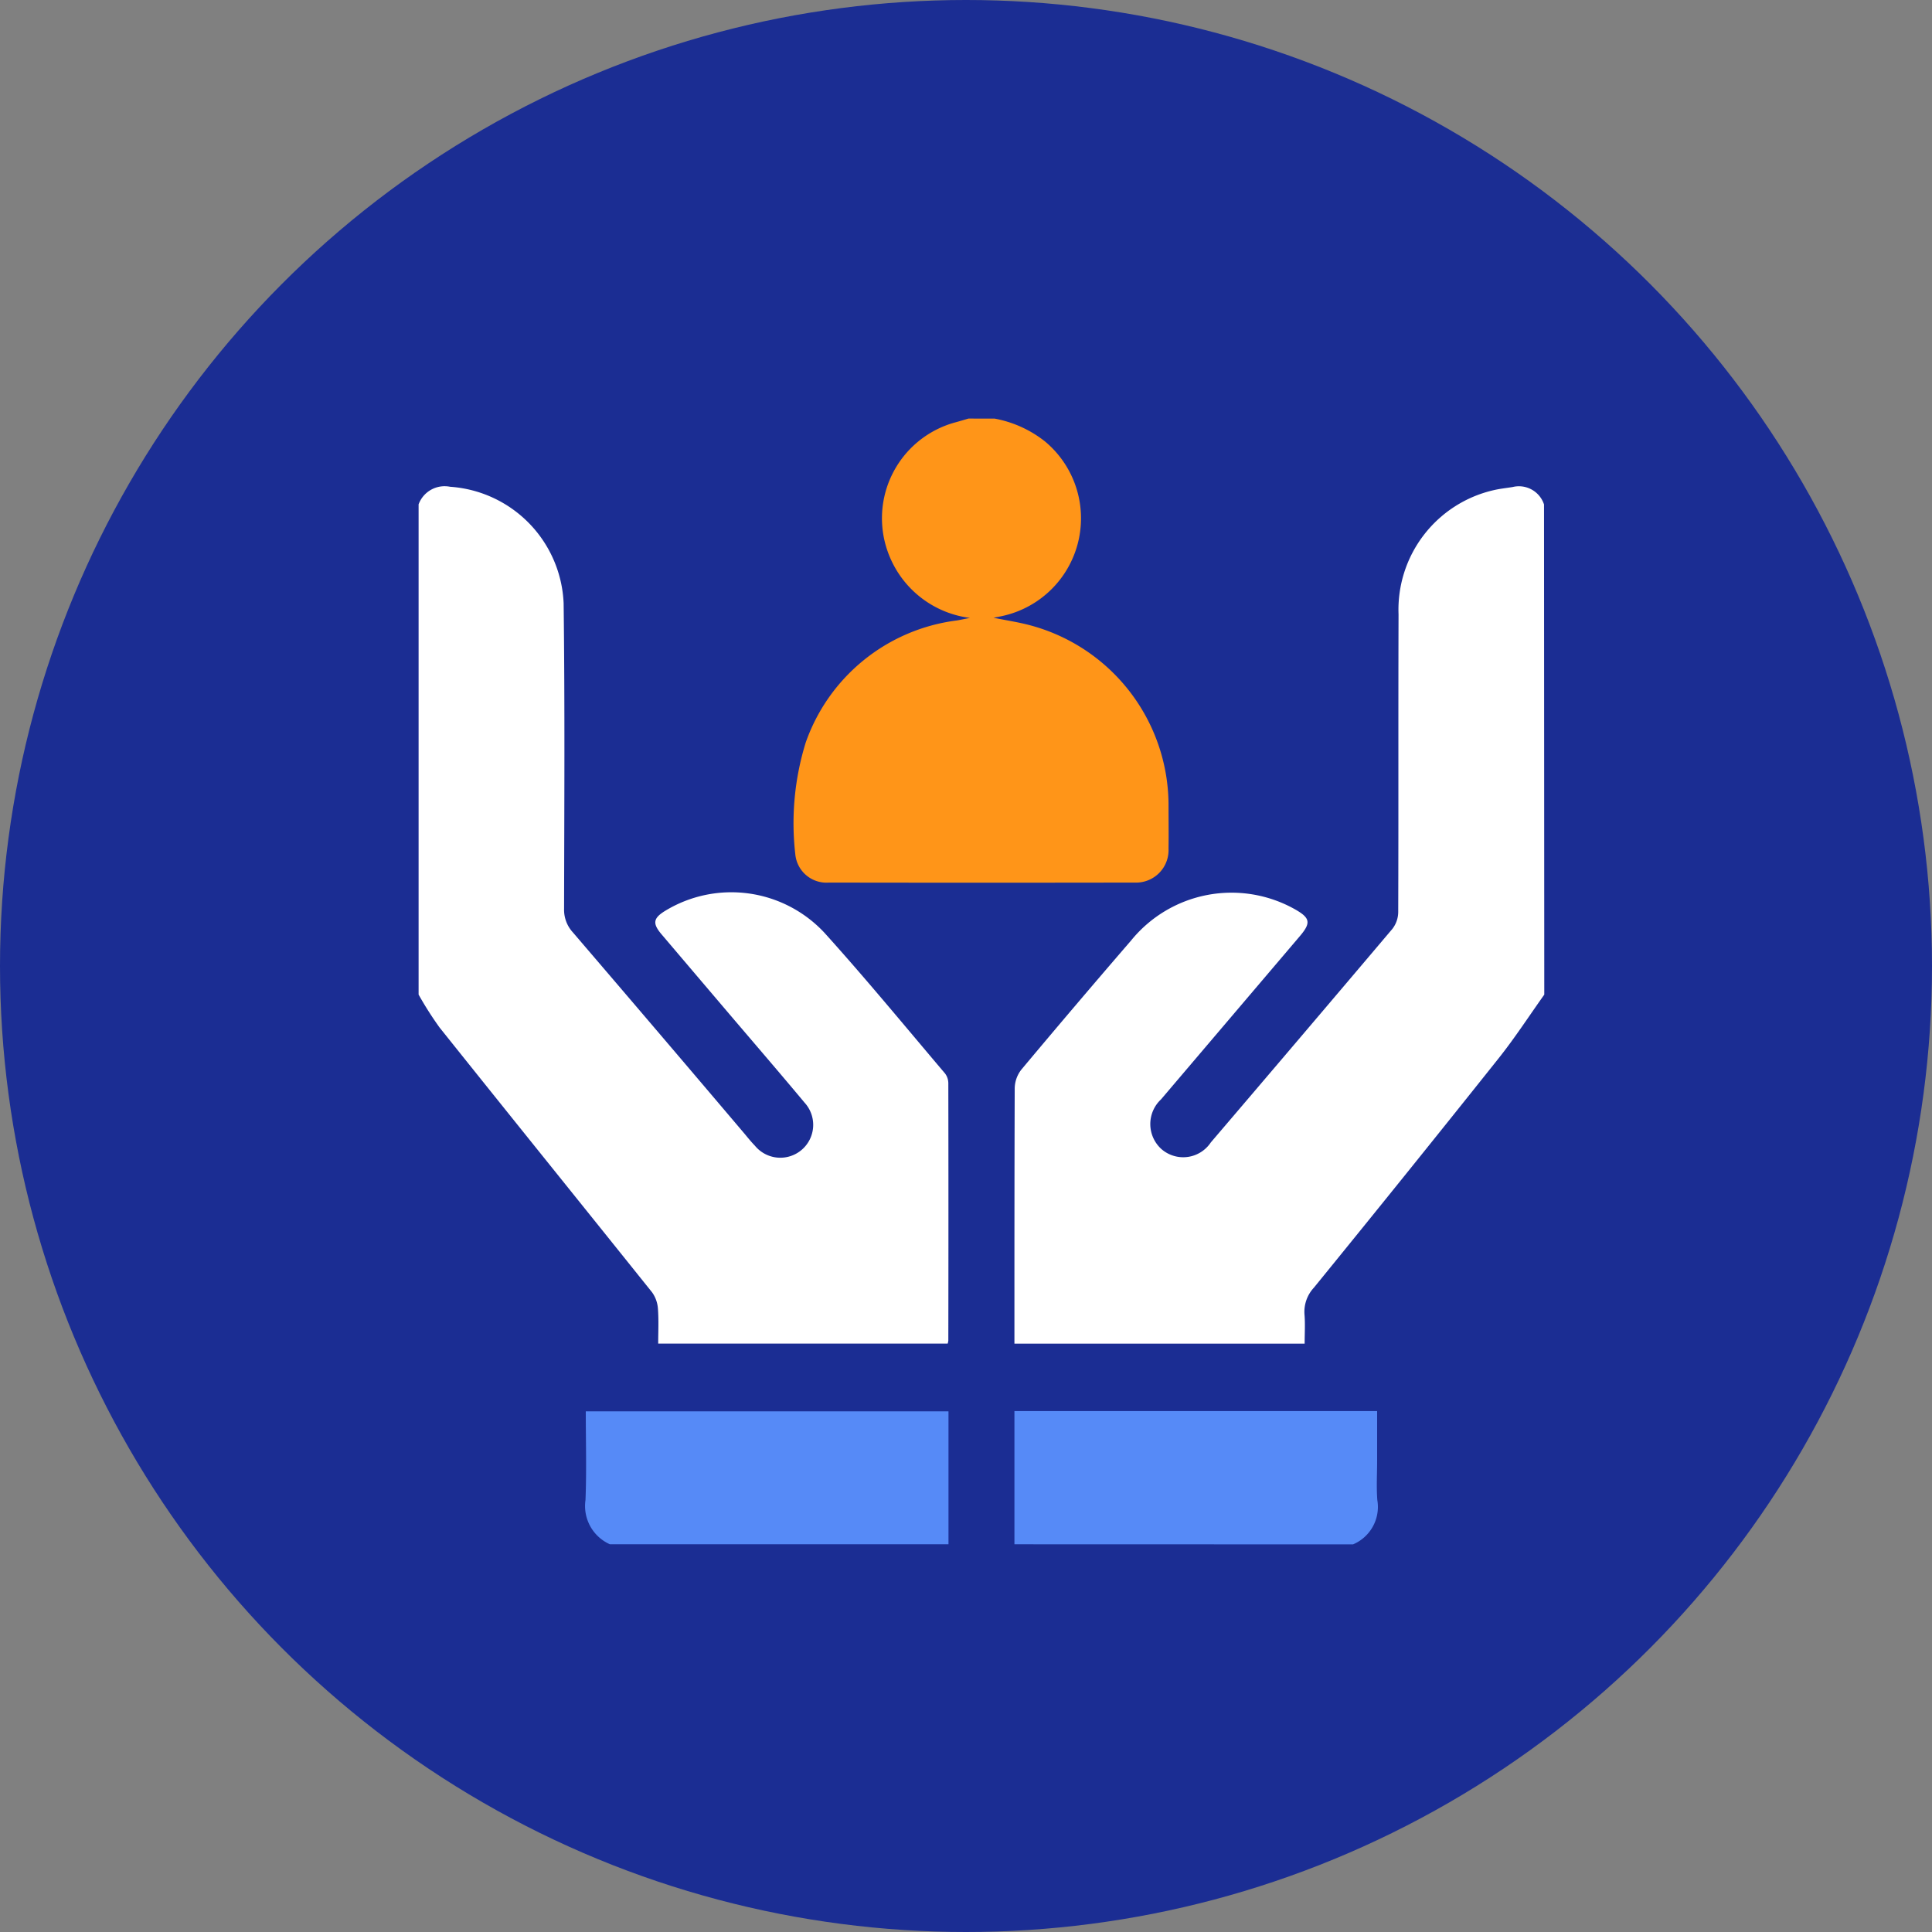 <svg xmlns="http://www.w3.org/2000/svg" width="60" height="60" viewBox="0 0 60 60">
  <rect x="0" y="0" width="60" height="60" fill="#808080" stroke="none"/>
  <g id="Group_37423" data-name="Group 37423" transform="translate(-764 -789)">
    <circle id="Ellipse_200" data-name="Ellipse 200" cx="30" cy="30" r="30" transform="translate(764 789)" fill="#1b2d93"/>
    <g id="Group_37406" data-name="Group 37406" transform="translate(777 802)">
      <path id="Path_41521" data-name="Path 41521" d="M486.476,163.688c-.471.661-.914,1.345-1.419,1.979q-2.849,3.577-5.737,7.123a1.1,1.1,0,0,0-.291.829c.025.292.005.589.005.908h-9.013v-.367c0-2.526,0-5.053.009-7.579a.969.969,0,0,1,.211-.57q1.687-2.016,3.4-4a4.019,4.019,0,0,1,5.087-.976c.48.271.51.422.157.837q-2.156,2.535-4.312,5.07a1.047,1.047,0,0,0,.017,1.546,1.029,1.029,0,0,0,1.53-.21q2.826-3.309,5.638-6.631a.867.867,0,0,0,.182-.517c.011-3.084,0-6.168.01-9.251a3.807,3.807,0,0,1,2.939-3.854c.2-.048.4-.068.6-.1a.821.821,0,0,1,.979.54Z" transform="translate(-451.517 -145.799)" fill="#fff" fill-rule="evenodd"/>
      <path id="Path_41522" data-name="Path 41522" d="M266.75,148.514a.861.861,0,0,1,.979-.546,3.787,3.787,0,0,1,3.525,3.618c.04,3.163.02,6.327.014,9.49a1.039,1.039,0,0,0,.274.732q2.677,3.123,5.337,6.26c.1.121.2.245.313.361a1.021,1.021,0,1,0,1.544-1.335c-.772-.926-1.56-1.839-2.342-2.758q-1.051-1.235-2.1-2.47c-.287-.339-.258-.5.115-.729a3.951,3.951,0,0,1,4.938.675c1.289,1.426,2.51,2.913,3.754,4.379a.509.509,0,0,1,.1.306q.007,3.994,0,7.988a.611.611,0,0,1-.019.092h-8.991c0-.357.019-.719-.008-1.077a.987.987,0,0,0-.183-.516c-2.2-2.745-4.406-5.479-6.6-8.224a10.8,10.8,0,0,1-.65-1.021Z" transform="translate(-266.75 -145.851)" fill="#fff" fill-rule="evenodd"/>
      <path id="Path_41523" data-name="Path 41523" d="M401.078,124.75a3.559,3.559,0,0,1,1.565.71,3.106,3.106,0,0,1-1.4,5.436c-.043.009-.086.017-.2.039.413.083.76.135,1.1.224a5.792,5.792,0,0,1,4.336,5.549c0,.467.007.933,0,1.4a1.009,1.009,0,0,1-1.056,1.051q-4.745.008-9.491,0a.972.972,0,0,1-1.044-.878,8.462,8.462,0,0,1,.324-3.473,5.733,5.733,0,0,1,4.692-3.789c.11-.018.22-.043.407-.079a3.125,3.125,0,0,1-2.487-1.89,3.086,3.086,0,0,1,2.052-4.188c.131-.035.26-.075.39-.113Z" transform="translate(-383.189 -124.75)" fill="#ff9518" fill-rule="evenodd"/>
      <path id="Path_41524" data-name="Path 41524" d="M324.417,467.578a1.3,1.3,0,0,1-.758-1.375c.036-.907.009-1.817.009-2.753h11.264v4.128Z" transform="translate(-318.476 -432.619)" fill="#568af7" fill-rule="evenodd"/>
      <path id="Path_41525" data-name="Path 41525" d="M470.028,467.5v-4.136h11.264V464.9c0,.409-.025.82.006,1.227a1.263,1.263,0,0,1-.755,1.376Z" transform="translate(-451.524 -432.541)" fill="#568af7" fill-rule="evenodd"/>
    </g>
  </g>
</svg>
